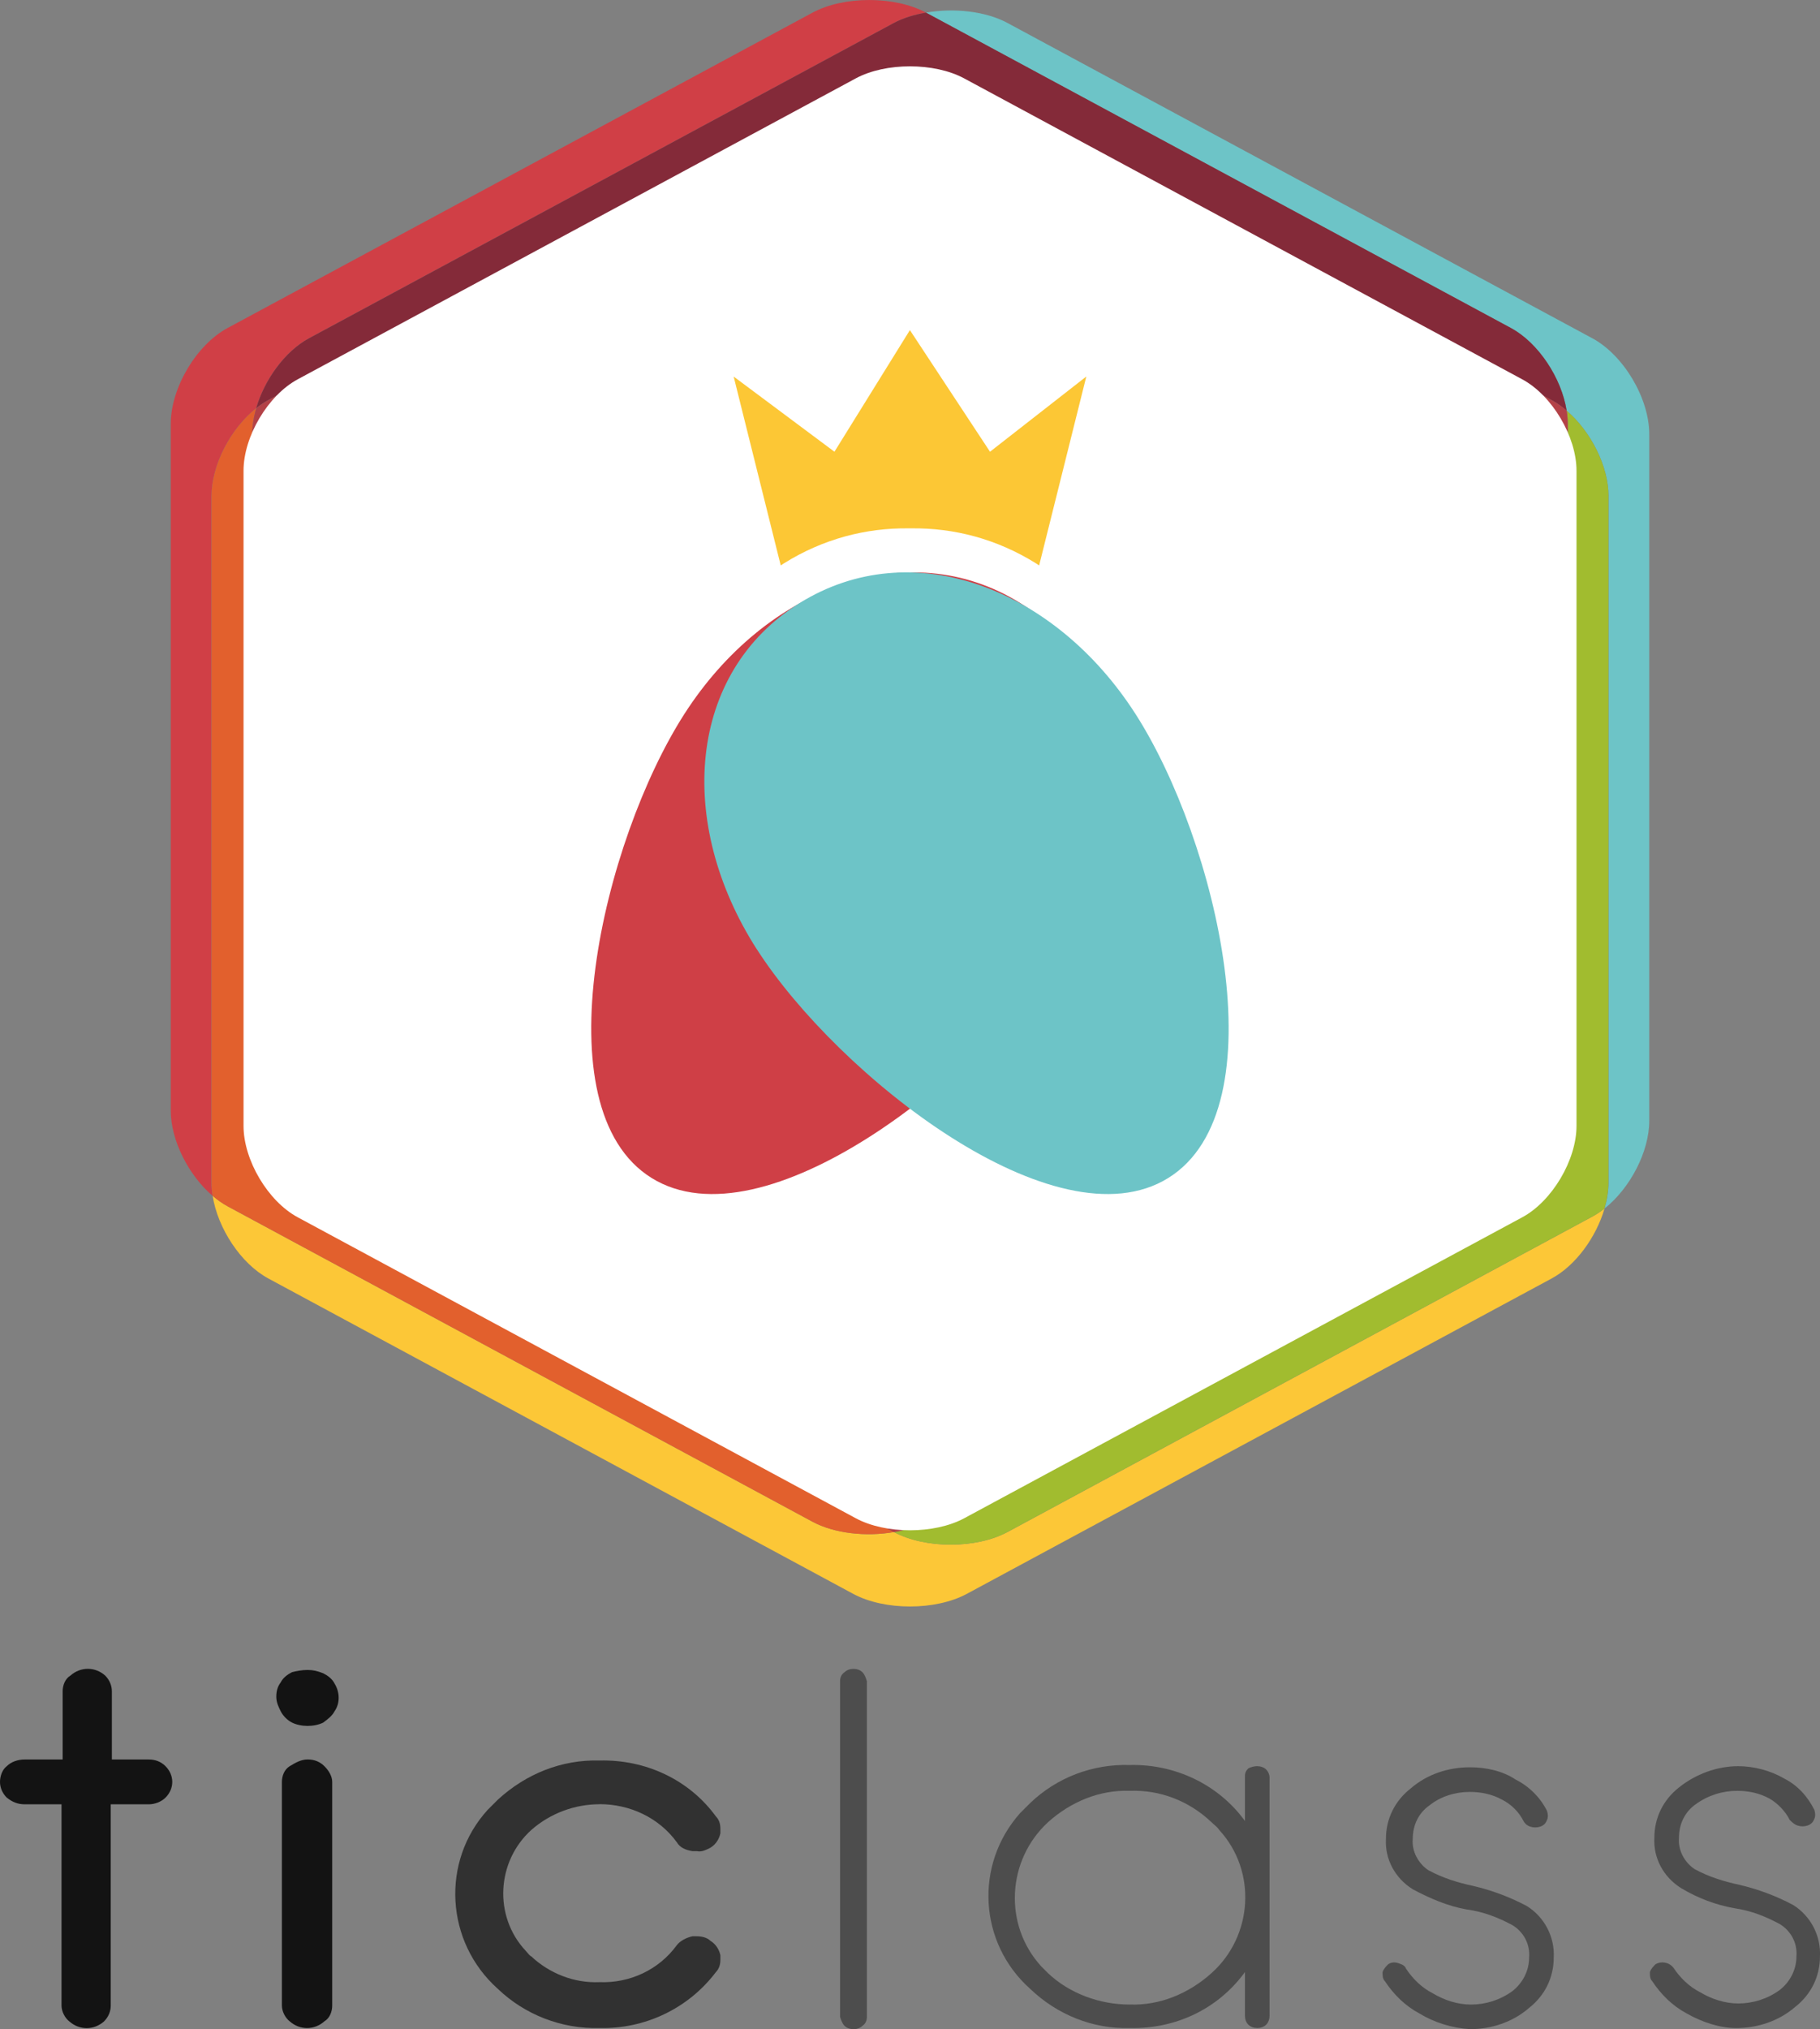 <?xml version="1.0" encoding="UTF-8"?>
<svg xmlns="http://www.w3.org/2000/svg" viewBox="0 0 481.89 537.06">
  <rect x="0" y="0" width="481.89" height="537.06" fill="#808080" stroke="none"/>
  <defs>
    <style>
      .cls-1 {
        isolation: isolate;
      }

      .cls-1, .cls-2 {
        fill: none;
      }

      .cls-3 {
        fill: #fff;
      }

      .cls-4 {
        fill: #fcc737;
      }

      .cls-5 {
        fill: #fcc735;
      }

      .cls-6 {
        fill: #d03f46;
      }

      .cls-7 {
        fill: #cf3f46;
      }

      .cls-8 {
        fill: #b34147;
      }

      .cls-9 {
        fill: #e2602d;
      }

      .cls-10 {
        fill: #131313;
      }

      .cls-11 {
        fill: #a1bc2f;
      }

      .cls-12 {
        fill: #6dc4c7;
      }

      .cls-13 {
        fill: #313131;
      }

      .cls-14 {
        fill: #842a39;
      }

      .cls-15 {
        fill: #4d4d4d;
      }

      .cls-2 {
        mix-blend-mode: multiply;
      }
    </style>
  </defs>
  <g class="cls-1">
    <g id="Capa_1" data-name="Capa 1">
      <g>
        <g>
          <path class="cls-3" d="m255.29,20.75c-7.9-4.26-20.82-4.26-28.71,0L78.83,100.39c-7.9,4.26-14.35,15.15-14.35,24.2v173.39c0,9.06,6.45,19.95,14.35,24.2l147.76,79.66c7.89,4.25,20.81,4.25,28.71,0l147.76-79.66c7.89-4.25,14.36-15.15,14.36-24.2V124.6c0-9.06-6.47-19.95-14.36-24.2L255.29,20.75Z"/>
          <path class="cls-4" d="m266.76,405.48c-8.27,4.46-21.78,4.46-30.05.01-7.37,1.28-15.77.39-21.59-2.74l-154.86-83.48c-1.37-.74-2.7-1.69-3.96-2.77,1.36,8.64,7.47,17.94,14.74,21.87l154.87,83.48c8.27,4.46,21.81,4.46,30.08,0l154.86-83.48c6.34-3.41,11.78-10.92,13.99-18.51-1.03.82-2.11,1.54-3.21,2.13l-154.85,83.49Z"/>
          <path class="cls-12" d="m421.62,89.54L266.76,6.08c-5.82-3.14-14.23-4.02-21.59-2.74,0,0,.02,0,.03.01l154.86,83.47c7.28,3.92,13.39,13.23,14.76,21.88,6.36,5.44,11.08,14.68,11.08,22.59v181.73c0,2.22-.39,4.54-1.06,6.85,6.74-5.34,11.84-15,11.84-23.22V114.91c0-9.49-6.78-20.9-15.05-25.37Z"/>
          <path class="cls-11" d="m425.89,131.28c0-7.91-4.72-17.15-11.08-22.59.19,1.18.29,2.35.29,3.49v181.73c0,9.49-6.78,20.9-15.05,25.36l-154.86,83.48c-2.45,1.32-5.4,2.2-8.49,2.74,8.27,4.44,21.79,4.44,30.05-.01l154.85-83.49c1.1-.59,2.18-1.32,3.21-2.13.68-2.32,1.06-4.64,1.06-6.85v-181.73Z"/>
          <path class="cls-6" d="m56,131.28c0-8.23,5.09-17.89,11.83-23.23,2.21-7.59,7.64-15.09,13.98-18.51L236.68,6.08c2.45-1.33,5.39-2.21,8.5-2.74-8.28-4.45-21.79-4.45-30.05.01L60.25,86.82c-8.27,4.46-15.04,15.87-15.04,25.36v181.73c0,7.91,4.72,17.15,11.07,22.59-.19-1.18-.29-2.36-.29-3.49v-181.73Z"/>
          <path class="cls-9" d="m215.12,402.75c5.82,3.14,14.22,4.02,21.59,2.74,0,0-.03,0-.03-.01l-154.86-83.49c-8.26-4.45-15.03-15.87-15.03-25.36V114.91c0-2.22.37-4.54,1.05-6.86-6.74,5.33-11.83,15-11.83,23.23v181.73c0,1.13.1,2.31.29,3.49,1.27,1.08,2.59,2.03,3.96,2.77l154.86,83.48Z"/>
          <path class="cls-14" d="m81.81,89.54c-6.34,3.42-11.77,10.92-13.98,18.51,1.03-.82,2.1-1.54,3.19-2.14L225.9,22.44c8.27-4.46,21.81-4.46,30.08,0l154.86,83.47c1.37.74,2.7,1.69,3.97,2.78-1.36-8.64-7.48-17.95-14.76-21.88L245.2,3.35s-.02,0-.03-.01c-3.11.54-6.04,1.42-8.5,2.74L81.81,89.54Z"/>
          <path class="cls-8" d="m255.98,22.44c-8.27-4.46-21.82-4.46-30.08,0L71.03,105.92c-1.1.59-2.16,1.31-3.19,2.14-.68,2.31-1.05,4.64-1.05,6.86v181.73c0,9.49,6.77,20.9,15.03,25.36l154.86,83.49s.03,0,.03.01c3.1-.54,6.04-1.43,8.49-2.74l154.86-83.48c8.27-4.46,15.05-15.87,15.05-25.36V112.18c0-1.14-.11-2.31-.29-3.49-1.27-1.09-2.6-2.03-3.97-2.78L255.98,22.44Z"/>
          <path class="cls-3" d="m255.29,20.75c-7.9-4.26-20.82-4.26-28.71,0L78.83,100.39c-7.9,4.26-14.35,15.15-14.35,24.2v173.39c0,9.06,6.45,19.95,14.35,24.2l147.76,79.66c7.89,4.25,20.81,4.25,28.71,0l147.76-79.66c7.89-4.25,14.36-15.15,14.36-24.2V124.6c0-9.06-6.47-19.95-14.36-24.2L255.29,20.75Z"/>
          <g class="cls-2">
            <path class="cls-7" d="m281.46,251.25c-21.43,33.42-79.2,78.98-108.93,60.53-29.73-18.47-12.77-89.39,8.67-122.8,21.44-33.42,59.22-47.84,88.94-29.37,29.72,18.46,32.75,58.23,11.31,91.65Z"/>
          </g>
          <g class="cls-2">
            <path class="cls-12" d="m200.4,251.25c21.44,33.42,79.21,78.98,108.93,60.53,29.73-18.47,12.77-89.39-8.67-122.8-21.44-33.42-59.22-47.84-88.94-29.37-29.73,18.46-32.76,58.23-11.33,91.65Z"/>
          </g>
          <g class="cls-2">
            <path class="cls-5" d="m194.25,99.65l12.47,50.01c.3-.19.56-.39.86-.57,10.39-6.47,21.65-9.38,32.96-9.25.14,0,.27,0,.39,0s.25,0,.39,0c11.31-.13,22.57,2.79,32.96,9.25.28.18.57.38.86.57l12.49-50.01-25.5,19.91-21.21-32.19-19.98,32.19-26.7-19.91Z"/>
          </g>
        </g>
        <g>
          <path class="cls-10" d="m39.39,465.69c1.78,0,3.26.59,4.44,1.78,1.18,1.18,1.78,2.67,1.78,4.15s-.59,2.96-1.78,4.15-2.96,1.78-4.44,1.78h-10.07v53.31c0,1.48-.59,2.96-1.78,4.15-2.67,2.37-6.52,2.37-9.18,0-1.18-.89-2.07-2.67-2.07-4.15v-53.31H6.52c-1.78,0-3.26-.59-4.74-1.78-1.18-1.18-1.78-2.67-1.78-4.15s.59-3.26,1.78-4.15c1.18-1.18,2.96-1.78,4.74-1.78h10.07v-18.07c0-1.48.59-3.26,2.07-4.15,2.67-2.37,6.52-2.37,9.18,0,1.18,1.18,1.78,2.67,1.78,4.15v18.07h9.77Z"/>
          <path class="cls-10" d="m81.45,441.99c1.48,0,2.67.3,4.15.89,1.18.59,2.37,1.48,2.96,2.67,1.48,2.37,1.48,5.33,0,7.4-.59,1.18-1.78,2.07-2.96,2.96-1.18.59-2.67.89-4.15.89s-2.96-.3-4.15-.89c-1.18-.59-2.37-1.78-2.96-2.96s-1.18-2.37-1.18-3.85.3-2.67,1.18-3.85c.59-1.18,1.78-2.07,2.96-2.67,1.18-.3,2.67-.59,4.15-.59Zm0,23.69c1.78,0,3.26.59,4.44,1.78,1.18,1.18,2.07,2.67,2.07,4.15v59.23c0,1.48-.59,3.26-2.07,4.15-2.67,2.37-6.52,2.37-9.18,0-1.18-.89-2.07-2.67-2.07-4.15v-59.23c0-1.48.59-3.26,2.07-4.15,1.48-.89,2.96-1.78,4.74-1.78Z"/>
          <path class="cls-13" d="m158.75,477.53c-6.52,0-13.03,2.37-18.07,6.81-9.18,8.29-10.07,22.81-1.48,31.99.59.59.89,1.18,1.48,1.48,4.74,4.44,11.25,7.11,18.07,6.81,8,.3,15.7-3.26,20.44-9.77.89-1.18,2.67-2.07,4.15-2.37h1.18c1.18,0,2.67.3,3.55,1.18,1.48.89,2.37,2.37,2.67,3.85v1.18c0,1.18-.3,2.37-1.18,3.26-7.4,9.77-18.95,15.1-30.8,14.81-10.07.3-19.84-3.55-26.95-10.37-13.92-12.44-15.1-33.76-2.67-47.39.89-.89,1.78-1.78,2.67-2.67,7.4-6.81,16.88-10.66,26.95-10.37,12.14-.3,23.69,5.03,30.8,14.81.89.89,1.18,2.07,1.18,3.26v1.18c-.3,1.48-1.18,2.96-2.67,3.85-1.18.59-2.37,1.18-3.55.89h-1.18c-1.78-.3-3.26-.89-4.15-2.37-4.74-6.52-12.44-10.07-20.44-10.07Z"/>
          <path class="cls-15" d="m225.98,441.7c.89,0,1.78.3,2.37.89.59.59.89,1.48,1.18,2.37v88.85c0,.89-.3,1.78-1.18,2.37-.59.59-1.48.89-2.37.89s-1.78-.3-2.37-.89-.89-1.48-1.18-2.37v-88.85c0-.89.3-1.78,1.18-2.37.59-.59,1.48-.89,2.37-.89Z"/>
          <path class="cls-15" d="m332.89,467.46c.89,0,1.78.3,2.37.89s.89,1.48.89,2.07v63.08c0,.89-.3,1.78-.89,2.37s-1.48.89-2.37.89-1.78-.3-2.37-.89-.89-1.48-.89-2.37v-11.55c-7.11,9.77-18.36,15.1-30.51,14.81-9.77.3-19.25-3.55-26.36-10.37-13.62-12.14-14.81-32.87-2.67-46.5.89-.89,1.78-1.78,2.67-2.67,7.11-6.81,16.59-10.37,26.36-10.07,11.85-.3,23.4,5.03,30.51,14.81v-11.85c0-.89.3-1.48.89-2.07.59-.3,1.48-.59,2.37-.59Zm-33.76,63.08c8,.3,15.7-2.96,21.62-8.29,10.96-9.77,12.14-26.95,2.07-37.91-.59-.89-1.48-1.48-2.07-2.07-5.92-5.63-13.62-8.59-21.62-8.29-8-.3-15.7,2.96-21.62,8.29-10.96,10.07-11.85,27.25-1.78,38.21.59.59,1.18,1.18,1.78,1.78,5.63,5.33,13.62,8.29,21.62,8.29Z"/>
          <path class="cls-15" d="m375.84,532.92c-3.85-2.07-6.81-5.03-9.18-8.59-.59-.59-.59-1.48-.59-2.37.3-.89.89-1.48,1.48-2.07.89-.59,1.78-.59,2.67-.3.89.3,1.78.59,2.07,1.48,1.78,2.67,4.15,5.03,7.11,6.52,2.96,1.78,6.52,2.96,10.07,2.96,3.85,0,7.7-1.18,10.96-3.55,2.67-2.07,4.44-5.33,4.44-8.89.3-3.55-1.48-6.81-4.44-8.59-3.85-2.07-7.7-3.55-12.14-4.15-5.03-.89-9.77-2.96-14.22-5.33-4.74-2.96-7.4-8-7.11-13.33,0-5.33,2.37-10.07,6.52-13.33,4.44-3.85,10.07-5.63,15.7-5.63,4.15,0,8.59.89,12.14,3.26,3.55,1.78,6.52,4.74,8.29,8.29.3.89.3,1.78,0,2.37-.3.89-.89,1.48-1.78,1.78s-1.78.3-2.67,0c-.89-.3-1.48-.89-1.78-1.48-1.18-2.37-3.26-4.44-5.63-5.63-2.67-1.48-5.63-2.07-8.59-2.07-3.85,0-7.7,1.18-10.66,3.55-2.96,2.07-4.44,5.33-4.44,8.89-.3,3.26,1.48,6.52,4.15,8.29,3.85,2.07,7.7,3.26,11.85,4.15,5.03,1.18,9.77,2.96,14.22,5.33,4.74,2.96,7.4,8.29,7.11,13.62,0,5.33-2.37,10.07-6.52,13.33-4.44,3.85-10.07,5.63-15.7,5.63-4.74-.3-9.48-1.78-13.33-4.15Z"/>
          <path class="cls-15" d="m446.62,532.92c-3.85-2.07-6.81-5.03-9.18-8.59-.59-.59-.59-1.48-.59-2.37.3-.89.89-1.48,1.48-2.07,1.48-.89,3.55-.59,4.74.89,1.78,2.67,4.15,5.03,7.11,6.52,2.96,1.78,6.52,2.96,10.07,2.96,3.85,0,7.7-1.18,10.96-3.55,2.67-2.07,4.44-5.33,4.44-8.89.3-3.55-1.48-6.81-4.44-8.59-3.85-2.07-7.7-3.55-11.85-4.15-5.03-.89-9.77-2.67-14.22-5.33-4.74-2.96-7.4-8-7.11-13.33,0-5.33,2.37-10.07,6.52-13.33,4.44-3.55,10.07-5.63,15.7-5.63,4.15,0,8.59,1.18,12.14,3.26,3.55,1.78,6.22,4.74,8,8.29.3.89.3,1.78,0,2.37-.3.89-.89,1.48-1.78,1.78s-1.78.3-2.67,0c-.89-.3-1.48-.89-2.07-1.48-1.18-2.37-3.26-4.44-5.33-5.63-2.67-1.48-5.63-2.07-8.59-2.07-3.85,0-7.7,1.18-10.96,3.55-2.96,2.07-4.44,5.33-4.44,8.89-.3,3.26,1.48,6.52,4.15,8.29,3.85,2.07,7.7,3.26,11.85,4.15,5.03,1.18,9.77,2.96,14.22,5.33,4.74,2.96,7.4,8.29,7.11,13.62,0,5.33-2.37,10.07-6.52,13.33-4.44,3.85-10.07,5.63-15.7,5.63-4.15,0-8.89-1.48-13.03-3.85Z"/>
        </g>
      </g>
    </g>
  </g>
</svg>
